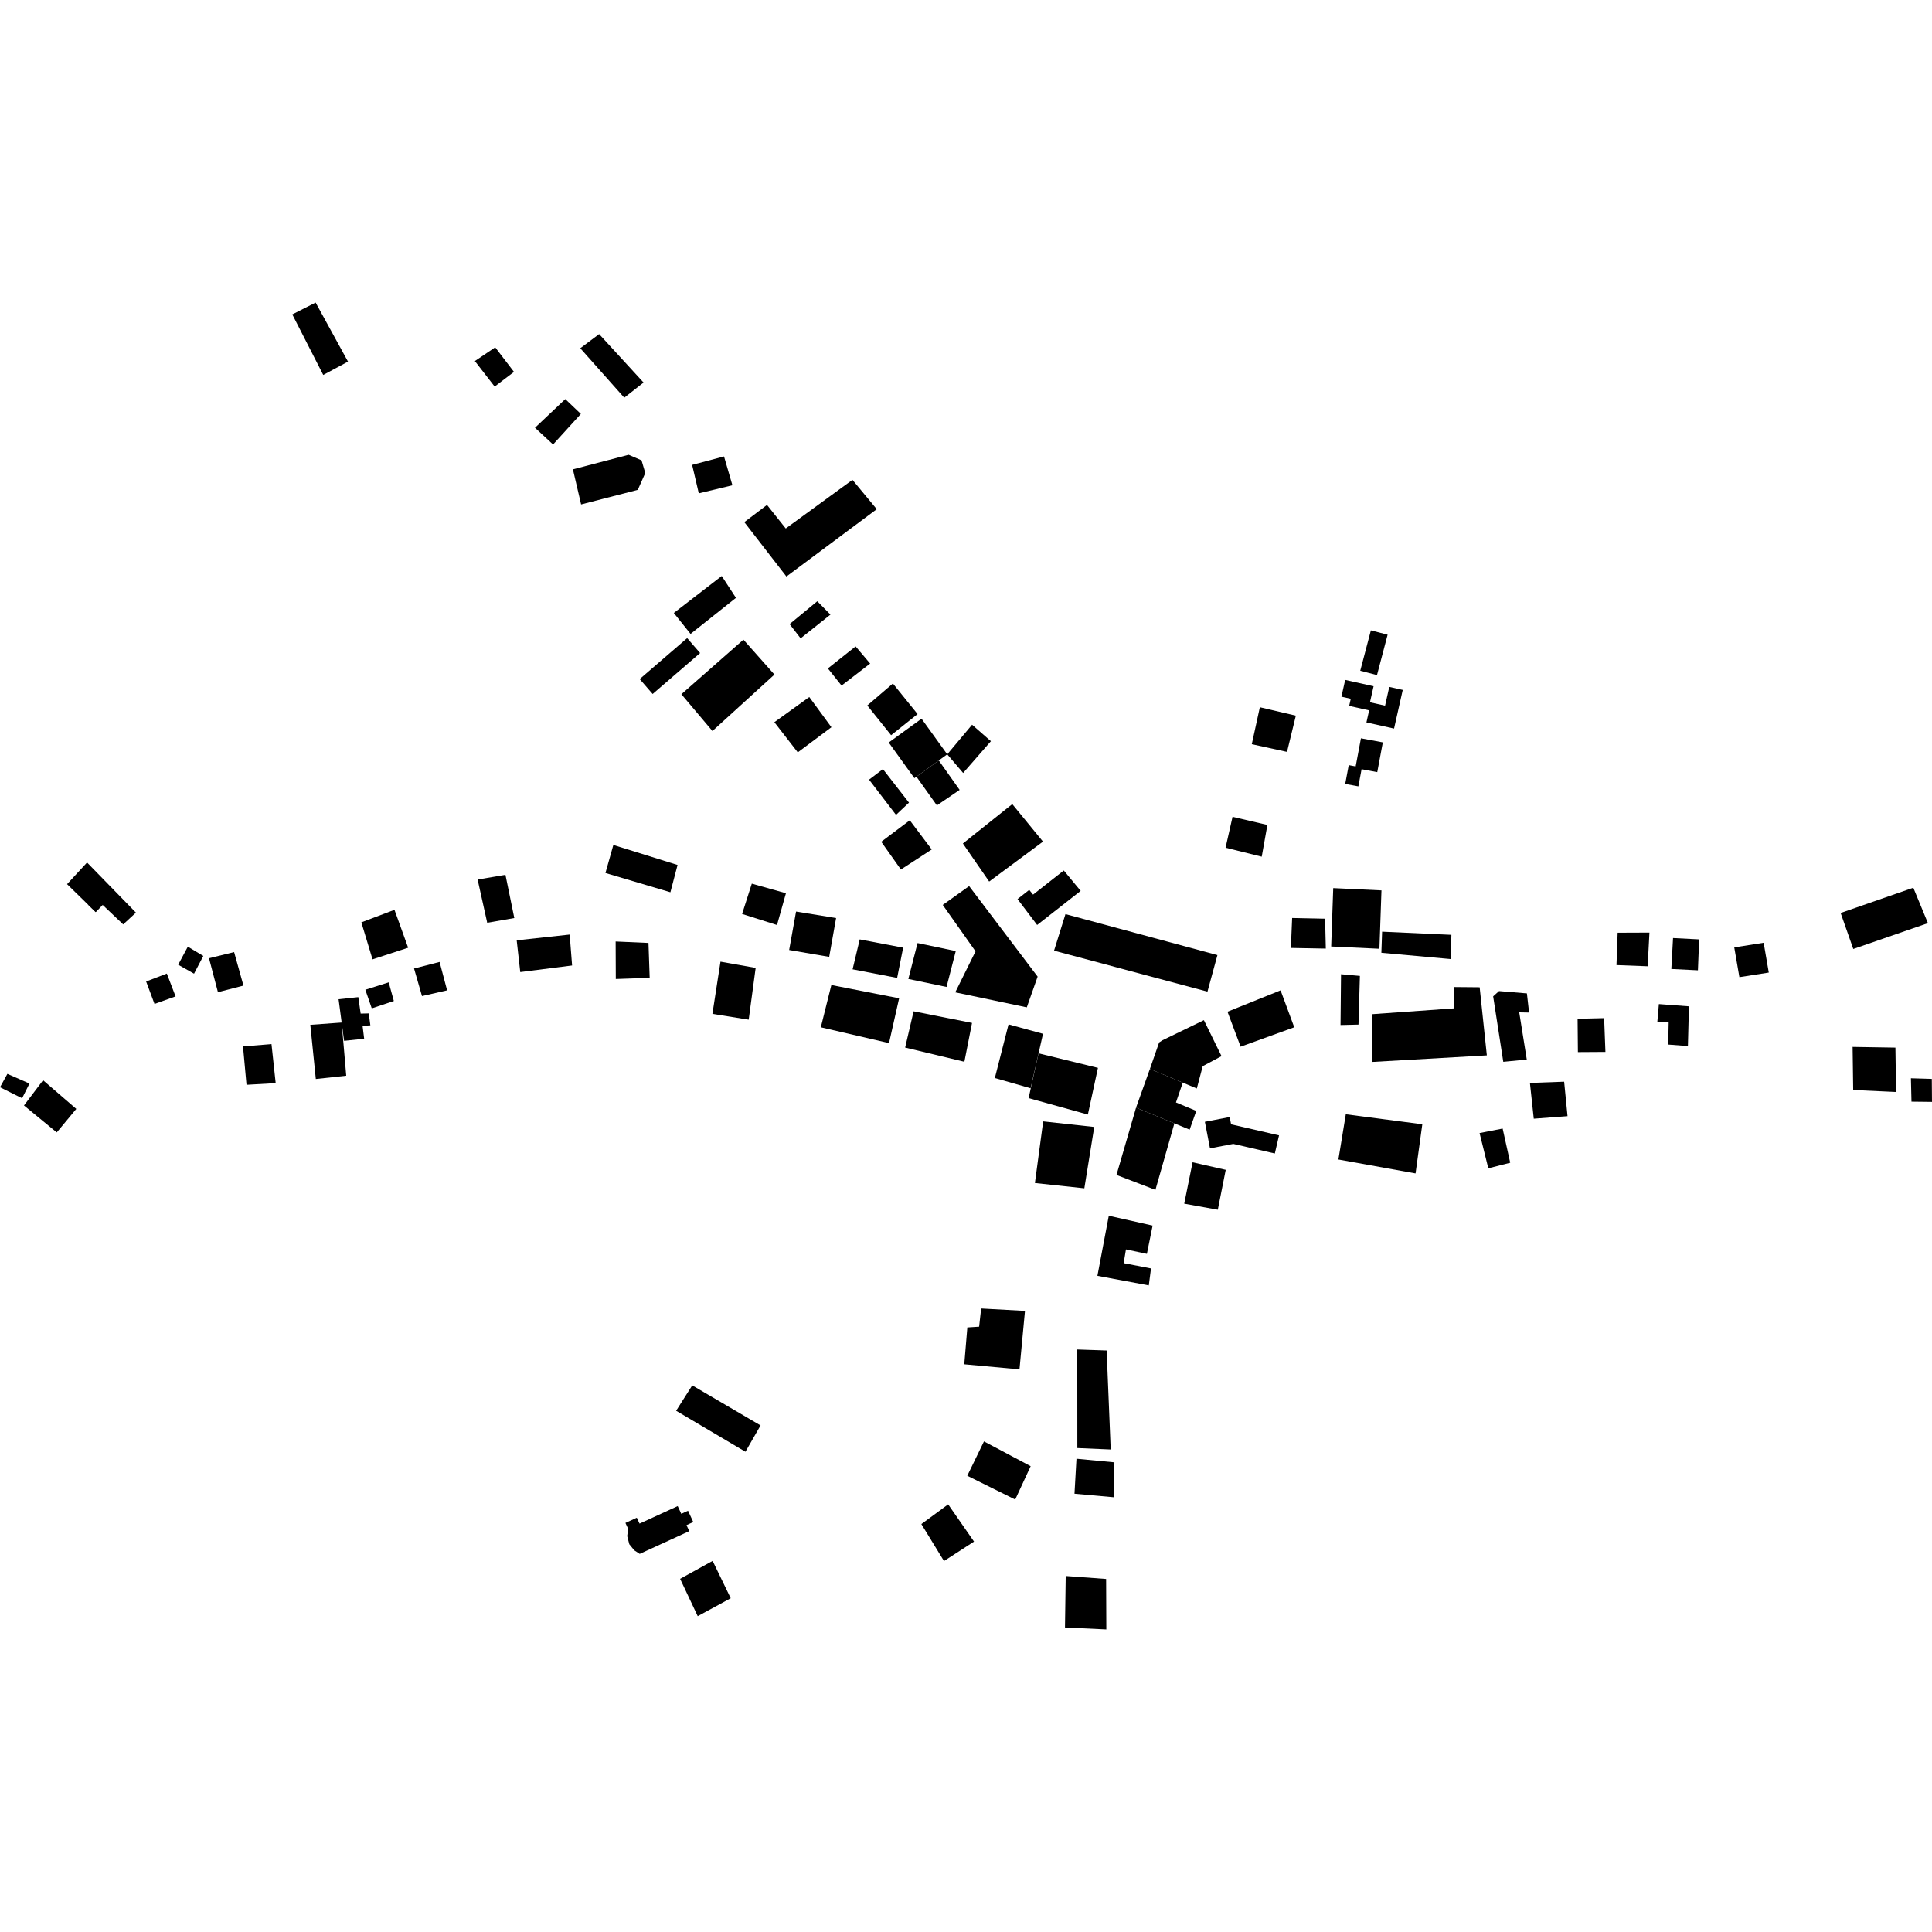 <?xml version="1.0" encoding="utf-8" standalone="no"?>
<!DOCTYPE svg PUBLIC "-//W3C//DTD SVG 1.1//EN"
  "http://www.w3.org/Graphics/SVG/1.1/DTD/svg11.dtd">
<!-- Created with matplotlib (https://matplotlib.org/) -->
<svg height="288pt" version="1.1" viewBox="0 0 288 288" width="288pt" xmlns="http://www.w3.org/2000/svg" xmlns:xlink="http://www.w3.org/1999/xlink">
 <defs>
  <style type="text/css">
*{stroke-linecap:butt;stroke-linejoin:round;}
  </style>
 </defs>
 <g id="figure_1">
  <g id="patch_1">
   <path d="M 0 288 
L 288 288 
L 288 0 
L 0 0 
z
" style="fill:none;opacity:0;"/>
  </g>
  <g id="axes_1">
   <g id="PatchCollection_1">
    <path clip-path="url(#p1bbe346d89)" d="M 102.749 228.244 
L 95.36 231.633 
L 94.544 231.098 
L 93.81 230.196 
L 93.495 228.978 
L 93.639 227.901 
L 93.232 227.019 
L 94.928 226.244 
L 95.335 227.122 
L 101.025 224.512 
L 101.558 225.663 
L 102.564 225.201 
L 103.342 226.887 
L 102.335 227.348 
L 102.749 228.244 
"/>
    <path clip-path="url(#p1bbe346d89)" d="M 85.402 69.964 
L 86.625 75.196 
L 95.075 73.021 
L 96.19 70.511 
L 95.633 68.622 
L 93.708 67.793 
L 85.402 69.964 
"/>
    <path clip-path="url(#p1bbe346d89)" d="M 110.953 77.832 
L 117.23 85.94 
L 130.698 75.902 
L 127.075 71.53 
L 117.132 78.78 
L 114.336 75.268 
L 110.953 77.832 
"/>
    <path clip-path="url(#p1bbe346d89)" d="M 107.587 85.863 
L 109.708 89.121 
L 102.941 94.497 
L 100.443 91.374 
L 107.587 85.863 
"/>
    <path clip-path="url(#p1bbe346d89)" d="M 103.174 69.299 
L 104.167 73.539 
L 109.18 72.339 
L 107.929 68.041 
L 103.174 69.299 
"/>
    <path clip-path="url(#p1bbe346d89)" d="M 110.823 95.351 
L 115.445 100.555 
L 106.201 108.97 
L 101.572 103.486 
L 110.823 95.351 
"/>
    <path clip-path="url(#p1bbe346d89)" d="M 117.703 93.033 
L 119.348 95.157 
L 123.795 91.617 
L 121.832 89.626 
L 117.703 93.033 
"/>
    <path clip-path="url(#p1bbe346d89)" d="M 123.411 99.641 
L 125.449 102.197 
L 129.713 98.918 
L 127.546 96.36 
L 123.411 99.641 
"/>
    <path clip-path="url(#p1bbe346d89)" d="M 120.639 103.903 
L 123.939 108.404 
L 118.923 112.152 
L 115.432 107.655 
L 120.639 103.903 
"/>
    <path clip-path="url(#p1bbe346d89)" d="M 133.102 101.889 
L 129.287 105.162 
L 132.837 109.594 
L 136.784 106.445 
L 133.102 101.889 
"/>
    <path clip-path="url(#p1bbe346d89)" d="M 131.616 114.649 
L 135.502 119.646 
L 133.568 121.472 
L 129.55 116.222 
L 131.616 114.649 
"/>
    <path clip-path="url(#p1bbe346d89)" d="M 137.374 107.134 
L 132.48 110.685 
L 136.307 115.998 
L 136.613 115.779 
L 139.943 113.361 
L 141.202 112.447 
L 137.374 107.134 
"/>
    <path clip-path="url(#p1bbe346d89)" d="M 139.943 113.361 
L 143.052 117.749 
L 139.66 120.057 
L 136.613 115.779 
L 139.943 113.361 
"/>
    <path clip-path="url(#p1bbe346d89)" d="M 141.202 112.447 
L 143.573 115.226 
L 147.711 110.49 
L 144.906 108.032 
L 141.202 112.447 
"/>
    <path clip-path="url(#p1bbe346d89)" d="M 135.622 122.28 
L 138.893 126.629 
L 134.295 129.618 
L 131.365 125.482 
L 135.622 122.28 
"/>
    <path clip-path="url(#p1bbe346d89)" d="M 143.537 125.743 
L 147.452 131.411 
L 155.476 125.459 
L 150.898 119.866 
L 143.537 125.743 
"/>
    <path clip-path="url(#p1bbe346d89)" d="M 158.577 129.762 
L 161.095 132.804 
L 154.604 137.885 
L 151.68 134.024 
L 153.425 132.652 
L 153.997 133.36 
L 158.577 129.762 
"/>
    <path clip-path="url(#p1bbe346d89)" d="M 144.467 132.09 
L 154.677 145.582 
L 153.062 150.164 
L 142.397 147.925 
L 145.42 141.817 
L 140.533 134.897 
L 144.467 132.09 
"/>
    <path clip-path="url(#p1bbe346d89)" d="M 136.779 140.58 
L 142.474 141.775 
L 141.1 147.122 
L 135.405 145.932 
L 136.779 140.58 
"/>
    <path clip-path="url(#p1bbe346d89)" d="M 158.826 136.265 
L 157.125 141.715 
L 179.995 147.819 
L 181.479 142.375 
L 158.826 136.265 
"/>
    <path clip-path="url(#p1bbe346d89)" d="M 179.462 152.074 
L 173.294 155.065 
L 172.787 155.397 
L 171.415 159.342 
L 176.314 161.384 
L 178.407 162.259 
L 179.286 158.929 
L 182.091 157.434 
L 179.462 152.074 
"/>
    <path clip-path="url(#p1bbe346d89)" d="M 171.415 159.342 
L 169.348 165.116 
L 175.062 167.459 
L 177.341 168.392 
L 178.327 165.601 
L 175.298 164.339 
L 176.314 161.384 
L 171.415 159.342 
"/>
    <path clip-path="url(#p1bbe346d89)" d="M 169.348 165.116 
L 166.432 175.147 
L 172.239 177.37 
L 175.062 167.459 
L 169.348 165.116 
"/>
    <path clip-path="url(#p1bbe346d89)" d="M 155.504 167.162 
L 163.116 167.995 
L 161.641 177.14 
L 154.272 176.351 
L 155.504 167.162 
"/>
    <path clip-path="url(#p1bbe346d89)" d="M 165.286 181.227 
L 163.59 190.184 
L 171.25 191.611 
L 171.579 189.083 
L 167.504 188.297 
L 167.845 186.247 
L 170.966 186.912 
L 171.82 182.695 
L 165.286 181.227 
"/>
    <path clip-path="url(#p1bbe346d89)" d="M 152.791 195.412 
L 151.972 204.127 
L 143.743 203.371 
L 144.2 197.879 
L 145.956 197.765 
L 146.258 195.054 
L 152.791 195.412 
"/>
    <path clip-path="url(#p1bbe346d89)" d="M 177.777 173.259 
L 176.53 179.427 
L 181.537 180.332 
L 182.718 174.385 
L 177.777 173.259 
"/>
    <path clip-path="url(#p1bbe346d89)" d="M 160.586 201.168 
L 164.966 201.316 
L 165.571 216.073 
L 160.596 215.858 
L 160.586 201.168 
"/>
    <path clip-path="url(#p1bbe346d89)" d="M 160.467 217.452 
L 160.171 222.665 
L 166.076 223.196 
L 166.122 217.989 
L 160.467 217.452 
"/>
    <path clip-path="url(#p1bbe346d89)" d="M 153.637 218.561 
L 151.334 223.533 
L 144.189 219.989 
L 146.679 214.868 
L 153.637 218.561 
"/>
    <path clip-path="url(#p1bbe346d89)" d="M 141.342 224.253 
L 145.197 229.8 
L 140.72 232.701 
L 137.346 227.192 
L 141.342 224.253 
"/>
    <path clip-path="url(#p1bbe346d89)" d="M 158.864 234.929 
L 164.887 235.372 
L 164.918 242.895 
L 158.754 242.604 
L 158.864 234.929 
"/>
    <path clip-path="url(#p1bbe346d89)" d="M 106.23 232.678 
L 108.927 238.244 
L 104.008 240.916 
L 101.383 235.353 
L 106.23 232.678 
"/>
    <path clip-path="url(#p1bbe346d89)" d="M 113.376 212.486 
L 111.121 216.411 
L 100.788 210.301 
L 103.191 206.516 
L 113.376 212.486 
"/>
    <path clip-path="url(#p1bbe346d89)" d="M 182.98 150.814 
L 184.937 156.027 
L 192.931 153.133 
L 190.894 147.628 
L 182.98 150.814 
"/>
    <path clip-path="url(#p1bbe346d89)" d="M 192.616 136.845 
L 192.43 141.308 
L 197.637 141.405 
L 197.531 136.949 
L 192.616 136.845 
"/>
    <path clip-path="url(#p1bbe346d89)" d="M 205.933 132.729 
L 205.628 141.431 
L 198.437 141.093 
L 198.742 132.39 
L 205.933 132.729 
"/>
    <path clip-path="url(#p1bbe346d89)" d="M 202.717 145.476 
L 199.904 145.223 
L 199.83 152.797 
L 202.507 152.734 
L 202.717 145.476 
"/>
    <path clip-path="url(#p1bbe346d89)" d="M 216.357 139.355 
L 216.274 142.967 
L 205.919 142.028 
L 206.029 138.884 
L 216.357 139.355 
"/>
    <path clip-path="url(#p1bbe346d89)" d="M 204.586 151.179 
L 204.498 158.303 
L 221.642 157.322 
L 220.571 147.17 
L 216.74 147.135 
L 216.69 150.318 
L 204.586 151.179 
"/>
    <path clip-path="url(#p1bbe346d89)" d="M 227.613 148.084 
L 223.458 147.736 
L 222.582 148.524 
L 224.092 158.282 
L 227.594 157.942 
L 226.469 150.91 
L 227.936 150.938 
L 227.613 148.084 
"/>
    <path clip-path="url(#p1bbe346d89)" d="M 223.996 168.233 
L 225.125 173.327 
L 221.86 174.157 
L 220.558 168.901 
L 223.996 168.233 
"/>
    <path clip-path="url(#p1bbe346d89)" d="M 212.022 167.594 
L 211.015 174.92 
L 199.513 172.845 
L 200.617 166.103 
L 212.022 167.594 
"/>
    <path clip-path="url(#p1bbe346d89)" d="M 228.063 161.429 
L 228.636 166.761 
L 233.669 166.384 
L 233.164 161.244 
L 228.063 161.429 
"/>
    <path clip-path="url(#p1bbe346d89)" d="M 183.733 121.763 
L 188.929 122.973 
L 188.084 127.704 
L 182.693 126.367 
L 183.733 121.763 
"/>
    <path clip-path="url(#p1bbe346d89)" d="M 187.805 105.425 
L 193.169 106.681 
L 191.854 112.081 
L 186.602 110.935 
L 187.805 105.425 
"/>
    <path clip-path="url(#p1bbe346d89)" d="M 150.341 152.699 
L 148.299 160.698 
L 153.632 162.226 
L 154.817 157.019 
L 155.479 154.104 
L 150.341 152.699 
"/>
    <path clip-path="url(#p1bbe346d89)" d="M 154.817 157.019 
L 163.669 159.184 
L 162.167 166.143 
L 153.331 163.693 
L 154.817 157.019 
"/>
    <path clip-path="url(#p1bbe346d89)" d="M 136.188 150.754 
L 144.898 152.485 
L 143.758 158.273 
L 134.929 156.157 
L 136.188 150.754 
"/>
    <path clip-path="url(#p1bbe346d89)" d="M 123.929 146.835 
L 134.032 148.813 
L 132.524 155.493 
L 122.358 153.134 
L 123.929 146.835 
"/>
    <path clip-path="url(#p1bbe346d89)" d="M 128.157 140.037 
L 127.095 144.493 
L 133.737 145.773 
L 134.632 141.267 
L 128.157 140.037 
"/>
    <path clip-path="url(#p1bbe346d89)" d="M 118.668 135.885 
L 117.639 141.616 
L 123.607 142.638 
L 124.637 136.853 
L 118.668 135.885 
"/>
    <path clip-path="url(#p1bbe346d89)" d="M 107.401 143.352 
L 112.645 144.282 
L 111.607 152.001 
L 106.198 151.133 
L 107.401 143.352 
"/>
    <path clip-path="url(#p1bbe346d89)" d="M 112.07 131.724 
L 110.623 136.243 
L 115.827 137.891 
L 117.159 133.154 
L 112.07 131.724 
"/>
    <path clip-path="url(#p1bbe346d89)" d="M 101.003 128.94 
L 99.934 133.008 
L 90.253 130.137 
L 91.431 125.958 
L 101.003 128.94 
"/>
    <path clip-path="url(#p1bbe346d89)" d="M 91.773 140.347 
L 96.667 140.564 
L 96.847 145.761 
L 91.796 145.94 
L 91.773 140.347 
"/>
    <path clip-path="url(#p1bbe346d89)" d="M 84.92 139.315 
L 85.281 143.922 
L 77.555 144.903 
L 77.022 140.174 
L 84.92 139.315 
"/>
    <path clip-path="url(#p1bbe346d89)" d="M 76.667 136.852 
L 72.628 137.556 
L 71.197 131.113 
L 75.346 130.406 
L 76.667 136.852 
"/>
    <path clip-path="url(#p1bbe346d89)" d="M 58.802 135.626 
L 60.842 141.275 
L 55.533 143.01 
L 53.864 137.497 
L 58.802 135.626 
"/>
    <path clip-path="url(#p1bbe346d89)" d="M 65.529 143.395 
L 66.65 147.628 
L 62.906 148.483 
L 61.722 144.373 
L 65.529 143.395 
"/>
    <path clip-path="url(#p1bbe346d89)" d="M 57.944 146.437 
L 58.71 149.218 
L 55.418 150.315 
L 54.46 147.539 
L 57.944 146.437 
"/>
    <path clip-path="url(#p1bbe346d89)" d="M 50.472 148.954 
L 50.931 152.427 
L 51.294 155.155 
L 54.285 154.84 
L 54.048 152.917 
L 55.208 152.844 
L 54.971 151.065 
L 53.763 151.094 
L 53.413 148.641 
L 50.472 148.954 
"/>
    <path clip-path="url(#p1bbe346d89)" d="M 50.931 152.427 
L 46.258 152.768 
L 47.078 160.844 
L 51.612 160.353 
L 50.931 152.427 
"/>
    <path clip-path="url(#p1bbe346d89)" d="M 36.225 155.986 
L 40.471 155.642 
L 41.096 161.459 
L 36.747 161.707 
L 36.225 155.986 
"/>
    <path clip-path="url(#p1bbe346d89)" d="M 34.899 141.927 
L 36.292 146.92 
L 32.488 147.902 
L 31.157 142.845 
L 34.899 141.927 
"/>
    <path clip-path="url(#p1bbe346d89)" d="M 27.998 141.121 
L 30.307 142.504 
L 28.926 145.143 
L 26.561 143.81 
L 27.998 141.121 
"/>
    <path clip-path="url(#p1bbe346d89)" d="M 24.869 145.126 
L 26.174 148.53 
L 23.033 149.655 
L 21.785 146.308 
L 24.869 145.126 
"/>
    <path clip-path="url(#p1bbe346d89)" d="M 12.976 128.573 
L 9.997 131.799 
L 13.15 134.879 
L 14.262 135.961 
L 15.292 134.887 
L 18.362 137.802 
L 20.264 136.044 
L 12.976 128.573 
"/>
    <path clip-path="url(#p1bbe346d89)" d="M 14.177 133.804 
L 15.292 134.887 
L 14.262 135.961 
L 13.15 134.879 
L 14.177 133.804 
"/>
    <path clip-path="url(#p1bbe346d89)" d="M 6.421 161.029 
L 3.574 164.788 
L 8.458 168.806 
L 11.373 165.302 
L 6.421 161.029 
"/>
    <path clip-path="url(#p1bbe346d89)" d="M 1.102 160.078 
L -0 162.074 
L 3.295 163.713 
L 4.392 161.523 
L 1.102 160.078 
"/>
    <path clip-path="url(#p1bbe346d89)" d="M 241.14 139.04 
L 240.966 143.862 
L 245.614 144.04 
L 245.88 139.021 
L 241.14 139.04 
"/>
    <path clip-path="url(#p1bbe346d89)" d="M 249.397 139.835 
L 249.143 144.443 
L 253.107 144.642 
L 253.289 140.035 
L 249.397 139.835 
"/>
    <path clip-path="url(#p1bbe346d89)" d="M 235.169 151.866 
L 239.126 151.772 
L 239.318 156.807 
L 235.215 156.832 
L 235.169 151.866 
"/>
    <path clip-path="url(#p1bbe346d89)" d="M 247.286 149.675 
L 251.768 150.01 
L 251.614 155.932 
L 248.677 155.709 
L 248.746 152.417 
L 247.057 152.313 
L 247.286 149.675 
"/>
    <path clip-path="url(#p1bbe346d89)" d="M 262.905 140.536 
L 263.67 144.976 
L 259.288 145.662 
L 258.523 141.227 
L 262.905 140.536 
"/>
    <path clip-path="url(#p1bbe346d89)" d="M 285.214 132.333 
L 287.393 137.613 
L 276.267 141.462 
L 274.381 136.098 
L 285.214 132.333 
"/>
    <path clip-path="url(#p1bbe346d89)" d="M 276.166 156.06 
L 276.253 162.485 
L 282.643 162.78 
L 282.548 156.165 
L 276.166 156.06 
"/>
    <path clip-path="url(#p1bbe346d89)" d="M 284.858 160.734 
L 284.941 164.221 
L 288 164.257 
L 287.972 160.827 
L 284.858 160.734 
"/>
    <path clip-path="url(#p1bbe346d89)" d="M 84.265 59.493 
L 86.59 61.705 
L 82.444 66.257 
L 79.748 63.766 
L 84.265 59.493 
"/>
    <path clip-path="url(#p1bbe346d89)" d="M 89.312 49.804 
L 86.502 51.913 
L 93.057 59.285 
L 95.935 57.026 
L 89.312 49.804 
"/>
    <path clip-path="url(#p1bbe346d89)" d="M 73.818 51.777 
L 76.618 55.438 
L 73.737 57.625 
L 70.787 53.823 
L 73.818 51.777 
"/>
    <path clip-path="url(#p1bbe346d89)" d="M 47.05 45.105 
L 51.877 53.907 
L 48.185 55.892 
L 43.572 46.869 
L 47.05 45.105 
"/>
    <path clip-path="url(#p1bbe346d89)" d="M 200.524 101.354 
L 204.757 102.299 
L 204.22 104.688 
L 206.471 105.193 
L 207.098 102.397 
L 209.106 102.845 
L 207.811 108.605 
L 203.692 107.689 
L 204.095 105.89 
L 201.119 105.226 
L 201.357 104.165 
L 199.965 103.851 
L 200.524 101.354 
"/>
    <path clip-path="url(#p1bbe346d89)" d="M 204.355 93.966 
L 206.85 94.614 
L 205.267 100.633 
L 202.771 99.985 
L 204.355 93.966 
"/>
    <path clip-path="url(#p1bbe346d89)" d="M 202.873 110.057 
L 206.136 110.664 
L 205.306 115.101 
L 202.97 114.665 
L 202.49 117.219 
L 200.529 116.856 
L 201.053 114.057 
L 202.087 114.249 
L 202.873 110.057 
"/>
    <path clip-path="url(#p1bbe346d89)" d="M 102.435 95.122 
L 104.365 97.348 
L 97.289 103.452 
L 95.359 101.226 
L 102.435 95.122 
"/>
    <path clip-path="url(#p1bbe346d89)" d="M 179.609 167.225 
L 183.309 166.514 
L 183.517 167.6 
L 190.664 169.247 
L 190.038 171.948 
L 183.844 170.518 
L 180.371 171.182 
L 179.609 167.225 
"/>
   </g>
  </g>
 </g>
 <defs>
  <clipPath id="p1bbe346d89">
   <rect height="197.789" width="288" x="0" y="45.105"/>
  </clipPath>
 </defs>
</svg>
